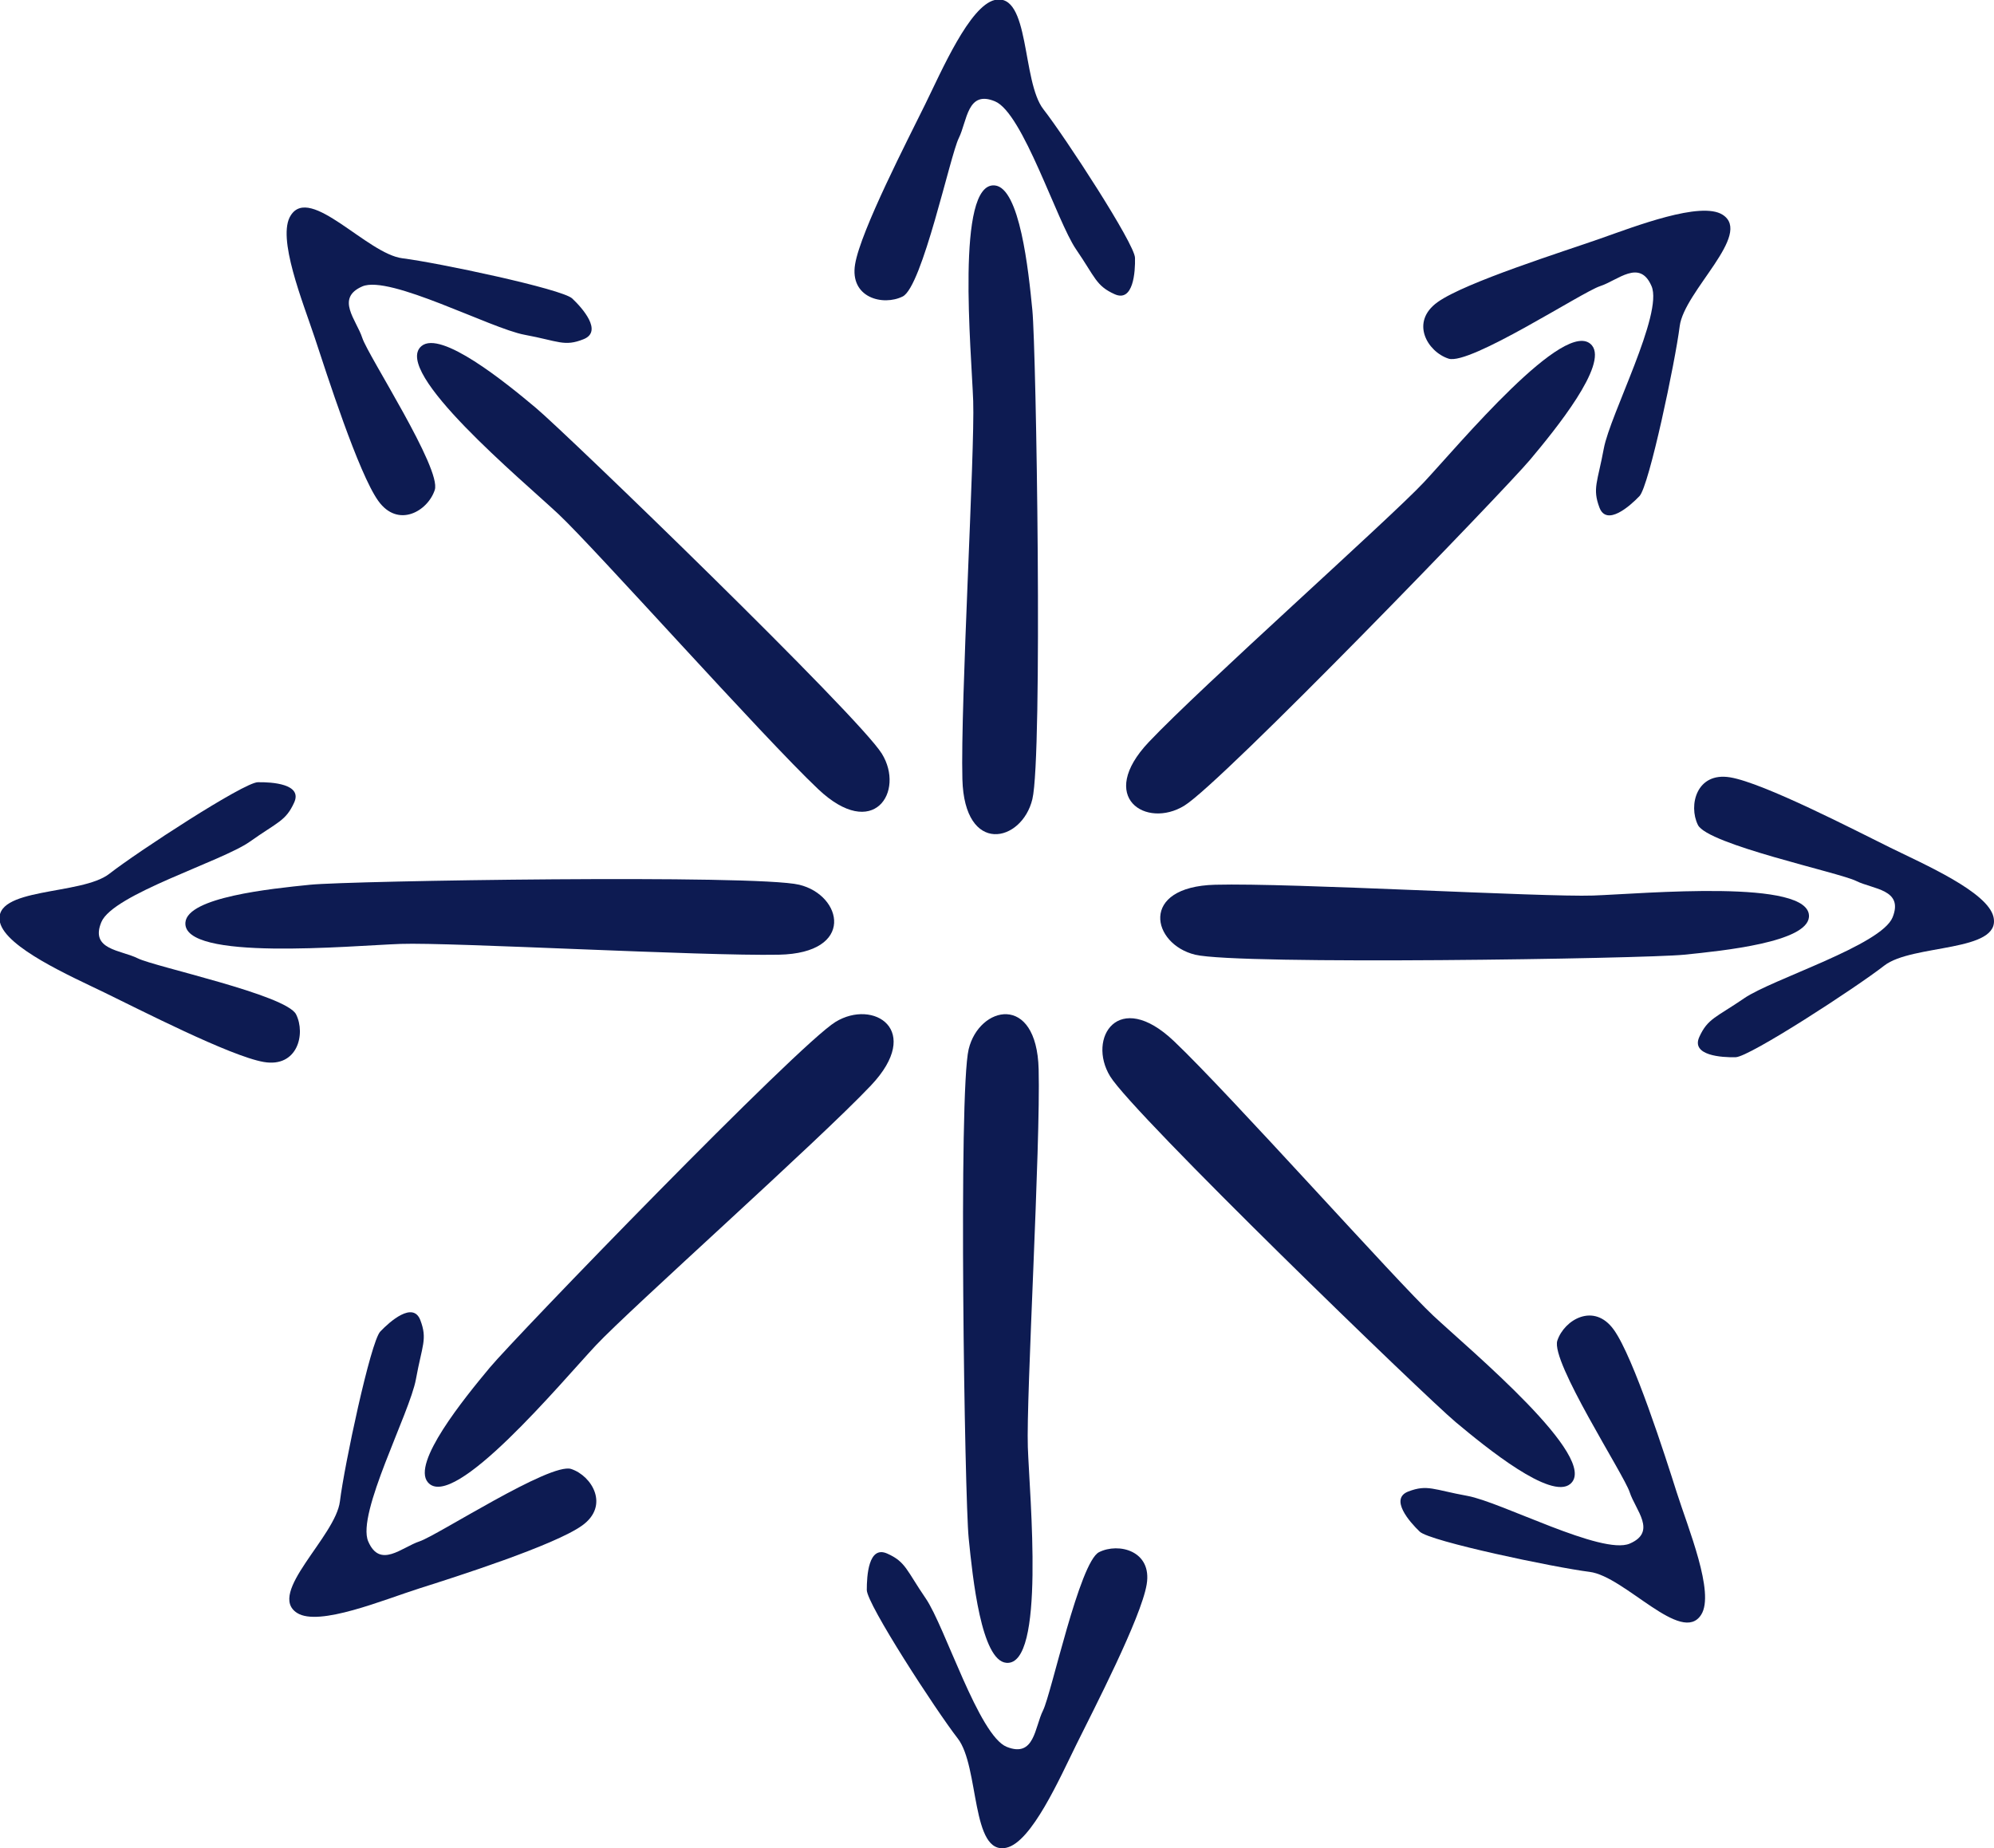 <?xml version="1.0" encoding="UTF-8"?> <svg xmlns="http://www.w3.org/2000/svg" viewBox="0 0 158.73 147.13"><defs><style>.cls-1{fill:#0d1b52;}</style></defs><title>plan</title><g id="Layer_2" data-name="Layer 2"><g id="Layer_1-2" data-name="Layer 1"><path class="cls-1" d="M79.18,14.76c2,.17,2.69,6.75,3,9.93s.83,35.48,0,38.93-5.41,4.5-5.57-1.59,1-26.13.86-30.1S76.06,14.49,79.18,14.76Z"></path><path class="cls-1" d="M79.18,0c2.83-.63,2.14,6.47,3.88,8.7s7.26,10.7,7.29,11.82-.13,3.57-1.62,2.9-1.54-1.34-3.07-3.57S81.43,9,79.21,8.07,77,9.63,76.32,11s-2.9,11.82-4.46,12.6-4.24.11-3.79-2.57,4.24-10,5.57-12.71S77.18.49,79.18,0Z"></path><path class="cls-1" d="M80.11,132.37c-2-.17-2.68-6.75-3-9.93s-.83-35.48,0-38.92,5.41-4.51,5.57,1.59-1,26.12-.86,30.09S83.24,132.64,80.11,132.37Z"></path><path class="cls-1" d="M80.11,147.09c-2.83.63-2.13-6.46-3.87-8.7S69,127.69,69,126.57s.13-3.56,1.62-2.9,1.54,1.34,3.07,3.57,4.23,10.93,6.45,11.82,2.22-1.56,2.89-2.9,2.9-11.82,4.46-12.6,4.24-.11,3.79,2.57-4.24,10-5.58,12.71S82.12,146.65,80.11,147.09Z"></path><path class="cls-1" d="M126.72,27.49c1.29,1.54-2.88,6.68-4.93,9.12S97.29,62.29,94.27,64.14s-7-.65-2.82-5.07S110.62,41.3,113.34,38.4,124.69,25.1,126.72,27.49Z"></path><path class="cls-1" d="M137.12,17.09c2.45,1.55-3.06,6.08-3.41,8.88s-2.43,12.71-3.2,13.52-2.62,2.43-3.19.91-.15-2,.35-4.7,4.74-10.72,3.8-12.92-2.68-.46-4.1,0S117,29.1,115.31,28.55s-3.08-2.92-.87-4.5S124.53,20,127.37,19,135.39,16,137.12,17.09Z"></path><path class="cls-1" d="M144,73c-.17,2-6.76,2.68-9.93,3s-35.49.83-38.93,0-4.5-5.41,1.59-5.57,26.12,1,30.09.86S144.23,69.91,144,73Z"></path><path class="cls-1" d="M158.69,73c.63,2.83-6.47,2.13-8.7,3.87s-10.71,7.26-11.82,7.29-3.57-.13-2.9-1.61,1.34-1.55,3.57-3.08,10.93-4.22,11.82-6.45-1.56-2.22-2.9-2.89-11.83-2.9-12.6-4.46-.11-4.23,2.56-3.79,10,4.24,12.72,5.58S158.24,71,158.69,73Z"></path><path class="cls-1" d="M14.76,73.43c.17-2,6.75-2.68,9.93-3s35.48-.83,38.93,0S68.12,75.88,62,76s-26.13-1-30.1-.86S14.49,76.55,14.76,73.43Z"></path><path class="cls-1" d="M0,73.43c-.63-2.83,6.47-2.13,8.7-3.87s10.7-7.27,11.82-7.29,3.57.13,2.9,1.61S22.12,65.42,19.89,67,9,71.18,8.07,73.4s1.56,2.22,2.9,2.89,11.82,2.9,12.6,4.46S23.68,85,21,84.54,11,80.31,8.29,79,.49,75.44,0,73.43Z"></path><path class="cls-1" d="M33.55,27.55c1.54-1.29,6.68,2.88,9.12,4.93S68.35,57,70.2,60s-.65,7-5.07,2.82S47.36,43.65,44.46,40.93,31.16,29.57,33.55,27.55Z"></path><path class="cls-1" d="M23.15,17.14c1.55-2.44,6.08,3.07,8.88,3.42S44.74,23,45.55,23.76,48,26.38,46.46,27s-2,.15-4.7-.35S31,21.86,28.84,22.8s-.46,2.68,0,4.1S35.16,37.31,34.61,39s-2.92,3.08-4.5.87S26,29.74,25.06,26.9,22,18.88,23.15,17.14Z"></path><path class="cls-1" d="M125,118.13c-1.54,1.3-6.68-2.88-9.12-4.92S90.22,88.71,88.37,85.68s.65-7,5.07-2.81,17.77,19.17,20.67,21.88S127.41,116.11,125,118.13Z"></path><path class="cls-1" d="M135.42,128.54c-1.55,2.45-6.08-3.06-8.88-3.41s-12.71-2.43-13.52-3.2-2.43-2.62-.91-3.2,2-.14,4.7.35,10.72,4.74,12.92,3.8.46-2.67,0-4.09-6.31-10.41-5.76-12.07,2.92-3.07,4.5-.86,4.1,10.09,5,12.93S136.53,126.81,135.42,128.54Z"></path><path class="cls-1" d="M34.06,118c-1.3-1.53,2.88-6.67,4.92-9.12S63.49,83.2,66.51,81.35s7,.64,2.82,5.06-19.17,17.78-21.89,20.68S36.08,120.39,34.06,118Z"></path><path class="cls-1" d="M23.65,128.4c-2.44-1.56,3.07-6.08,3.41-8.89s2.44-12.7,3.21-13.51,2.61-2.43,3.19-.91.14,2-.35,4.7-4.74,10.71-3.8,12.91,2.67.47,4.09,0,10.41-6.31,12.07-5.76,3.07,2.92.87,4.5-10.1,4.1-12.94,5S25.39,129.51,23.65,128.4Z"></path></g></g></svg> 